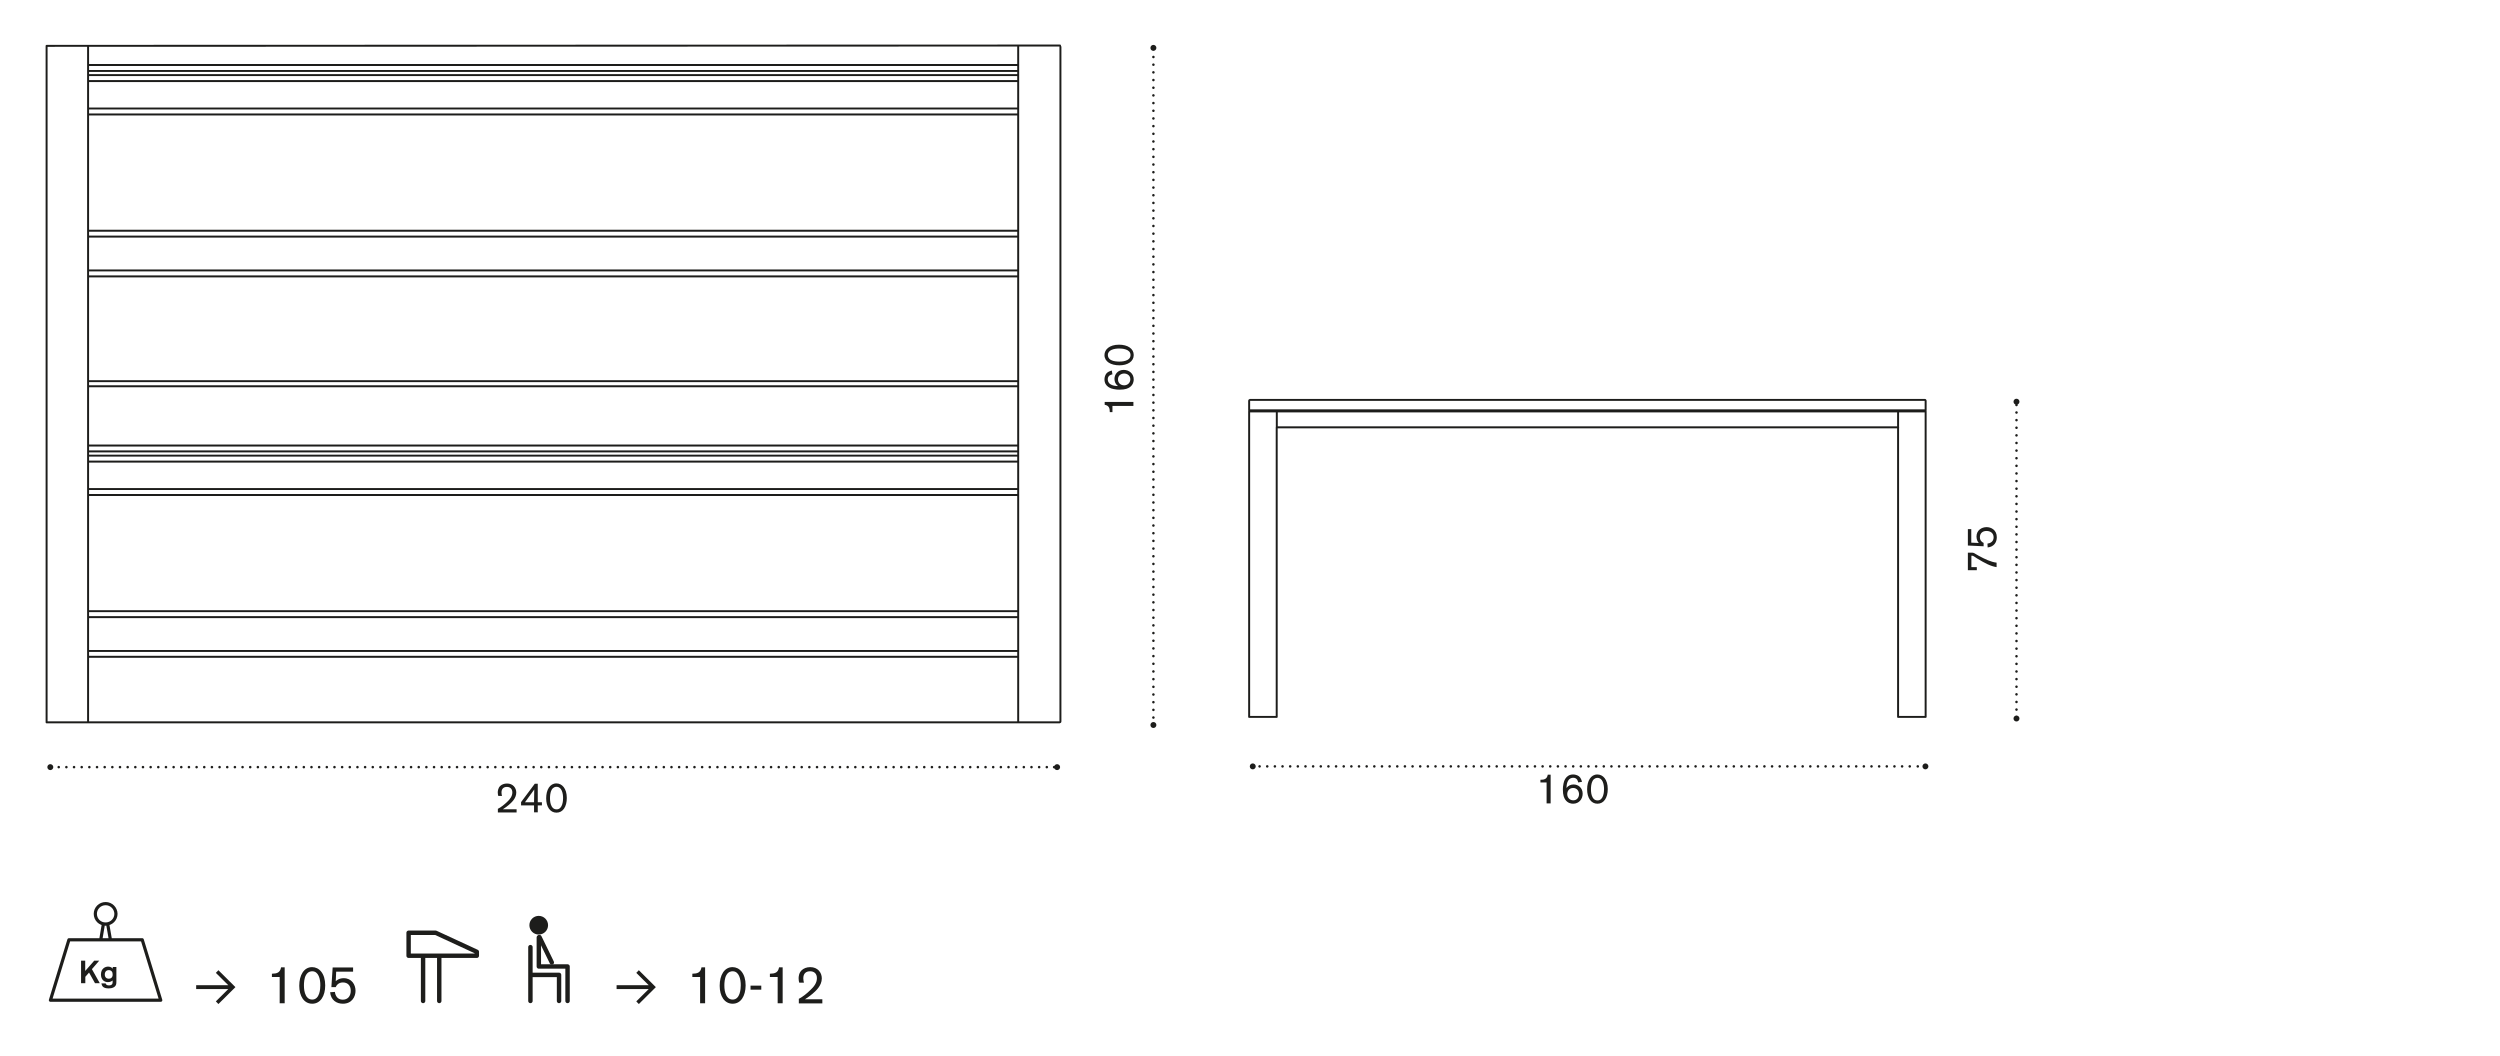<?xml version="1.0" encoding="utf-8"?>
<!-- Generator: Adobe Illustrator 25.3.1, SVG Export Plug-In . SVG Version: 6.00 Build 0)  -->
<svg version="1.1" id="Livello_1" xmlns="http://www.w3.org/2000/svg" xmlns:xlink="http://www.w3.org/1999/xlink" x="0px" y="0px"
	 width="235px" height="99.28px" viewBox="0 0 235 99.28" style="enable-background:new 0 0 235 99.28;" xml:space="preserve">
<style type="text/css">
	.st0{fill:none;stroke:#1D1D1B;stroke-width:0.416;stroke-linecap:round;stroke-linejoin:round;}
	.st1{fill:#1D1D1B;}
	.st2{fill:none;stroke:#1D1D1B;stroke-width:0.3;stroke-linecap:round;stroke-linejoin:round;}
	.st3{fill:none;}
	.st4{fill:none;stroke:#1D1D1B;stroke-width:0.24;stroke-linecap:round;stroke-linejoin:round;stroke-dasharray:0,0.722;}
	.st5{fill:none;stroke:#1D1D1B;stroke-width:0.24;stroke-linecap:round;stroke-linejoin:round;}
	.st6{fill:none;stroke:#1D1D1B;stroke-width:0.24;stroke-linecap:round;stroke-linejoin:round;stroke-dasharray:0,0.72;}
	.st7{fill:none;stroke:#1D1D1B;stroke-width:0.185;stroke-linecap:round;stroke-linejoin:round;}
	.st8{fill:none;stroke:#1D1D1B;stroke-width:0.24;stroke-linecap:round;stroke-linejoin:round;stroke-dasharray:0,0.716;}
	.st9{fill:none;stroke:#1D1D1B;stroke-width:0.24;stroke-linecap:round;stroke-linejoin:round;stroke-dasharray:0,0.719;}
</style>
<path class="st0" d="M40.3,87.68h-1.89v2.16h6.41v-0.37l-3.87-1.79H40.3z M41.29,94.09v-4.2 M39.77,89.89v4.2"/>
<g>
	<path class="st0" d="M53.35,94.09v-3.24h-2.01h-0.69v-2.73 M49.86,91.64v2.45 M49.86,89.03v2.61h2.69v2.45"/>
	<g>
		<path class="st1" d="M49.97,86.97c0-0.37,0.3-0.67,0.67-0.67c0.37,0,0.67,0.3,0.67,0.67s-0.3,0.67-0.67,0.67    C50.27,87.64,49.97,87.34,49.97,86.97"/>
		<path class="st0" d="M49.97,86.97c0-0.37,0.3-0.67,0.67-0.67c0.37,0,0.67,0.3,0.67,0.67s-0.3,0.67-0.67,0.67    C50.27,87.64,49.97,87.34,49.97,86.97z"/>
	</g>
	<line class="st0" x1="50.71" y1="88.09" x2="51.87" y2="90.47"/>
</g>
<g>
	<path class="st2" d="M4.74,94.02l1.74-5.68h6.89l1.74,5.68H4.74z M10.38,88.34H9.47l0.25-1.49c0.06,0.01,0.13,0.02,0.19,0.02   c0.07,0,0.14-0.01,0.21-0.02L10.38,88.34z M8.96,85.9c0-0.53,0.43-0.96,0.97-0.96c0.53,0,0.96,0.43,0.97,0.96   c0,0.53-0.43,0.96-0.97,0.96C9.39,86.87,8.96,86.44,8.96,85.9z"/>
</g>
<g>
	<path class="st1" d="M8.64,91.1l0.74,1.32H8.93l-0.56-1l-0.35,0.4v0.6H7.62V90.3h0.39v0.97l0.85-0.97h0.47L8.64,91.1z"/>
	<path class="st1" d="M10.94,90.91v1.23c0,0.3,0,0.42-0.1,0.54c-0.08,0.11-0.27,0.23-0.62,0.23c-0.54,0-0.64-0.23-0.69-0.47h0.4   c0.03,0.09,0.09,0.19,0.31,0.19c0.18,0,0.26-0.07,0.3-0.12c0.05-0.08,0.05-0.16,0.05-0.35c-0.08,0.07-0.23,0.16-0.45,0.16   c-0.35,0-0.65-0.24-0.65-0.72c0-0.56,0.4-0.74,0.68-0.74c0.27,0,0.38,0.15,0.43,0.2v-0.16H10.94z M10.22,91.19   c-0.18,0-0.37,0.12-0.37,0.41c0,0.26,0.16,0.4,0.37,0.4c0.19,0,0.37-0.11,0.37-0.38C10.6,91.37,10.47,91.19,10.22,91.19z"/>
</g>
<g>
	<path class="st1" d="M20.53,94.38l-0.24-0.25l1.17-1.16h-3.02v-0.36h3.02l-1.17-1.16l0.24-0.25l1.6,1.59L20.53,94.38z"/>
</g>
<g>
	<path class="st1" d="M26.76,90.94v3.37h-0.47v-2.47h-0.73v-0.31c0.48-0.01,0.77-0.1,0.86-0.6H26.76z"/>
	<path class="st1" d="M29.35,94.35c-0.77,0-1.22-0.71-1.22-1.69c0-1,0.44-1.75,1.21-1.75c0.65,0,1.23,0.58,1.23,1.72   C30.57,93.64,30.11,94.35,29.35,94.35z M29.35,91.3c-0.12,0-0.4,0.02-0.59,0.36c-0.17,0.29-0.19,0.74-0.19,0.97   c0,0.32,0.04,0.67,0.19,0.95c0.06,0.12,0.23,0.38,0.59,0.38c0.71,0,0.76-1.03,0.76-1.33C30.12,92.04,29.95,91.3,29.35,91.3z"/>
	<path class="st1" d="M31.27,90.94h1.92v0.4h-1.59l-0.04,0.89c0.1-0.08,0.32-0.28,0.75-0.28c0.75,0,1.11,0.61,1.11,1.19   c0,0.52-0.32,1.21-1.19,1.21c-0.6,0-1.13-0.34-1.2-1.08l0.45-0.03c0.04,0.33,0.22,0.73,0.74,0.73c0.47,0,0.75-0.33,0.75-0.84   c0-0.47-0.27-0.78-0.74-0.78c-0.44,0-0.62,0.31-0.67,0.44h-0.41L31.27,90.94z"/>
</g>
<g>
	<path class="st1" d="M60.05,94.38l-0.24-0.25l1.17-1.16h-3.02v-0.36h3.02l-1.17-1.16l0.24-0.25l1.6,1.59L60.05,94.38z"/>
</g>
<g>
	<path class="st1" d="M66.28,90.94v3.37h-0.47v-2.47h-0.73v-0.31c0.48-0.01,0.77-0.1,0.86-0.6H66.28z"/>
	<path class="st1" d="M68.87,94.35c-0.77,0-1.22-0.71-1.22-1.69c0-1,0.44-1.75,1.21-1.75c0.65,0,1.23,0.58,1.23,1.72   C70.08,93.64,69.63,94.35,68.87,94.35z M68.87,91.3c-0.12,0-0.4,0.02-0.59,0.36c-0.17,0.29-0.19,0.74-0.19,0.97   c0,0.32,0.04,0.67,0.19,0.95c0.06,0.12,0.23,0.38,0.59,0.38c0.71,0,0.76-1.03,0.76-1.33C69.64,92.04,69.47,91.3,68.87,91.3z"/>
	<path class="st1" d="M71.56,92.65v0.38h-1.01v-0.38H71.56z"/>
	<path class="st1" d="M73.57,90.94v3.37H73.1v-2.47h-0.73v-0.31c0.48-0.01,0.77-0.1,0.86-0.6H73.57z"/>
	<path class="st1" d="M77.3,93.93v0.39h-2.21v-0.43c0.4-0.21,0.75-0.5,1.07-0.81c0.34-0.32,0.63-0.67,0.63-1.13   c0-0.41-0.24-0.65-0.64-0.65c-0.39,0-0.64,0.21-0.64,0.67c0,0.16,0.04,0.31,0.06,0.4h-0.44c-0.03-0.1-0.06-0.21-0.06-0.4   c0-0.16,0.02-0.51,0.29-0.77c0.18-0.17,0.46-0.29,0.8-0.29c0.71,0,1.09,0.51,1.09,1.06c0,0.7-0.59,1.2-0.88,1.45   c-0.25,0.21-0.3,0.24-0.7,0.51H77.3z"/>
</g>
<polygon class="st3" points="178.38,37.61 120.02,37.61 120.02,37.58 117.38,37.58 117.38,67.45 120.02,67.45 120.02,40.19   178.38,40.19 178.38,67.29 180.98,67.29 180.98,40.19 180.98,37.61 "/>
<rect x="4.33" y="4.28" class="st3" width="95.31" height="63.68"/>
<line class="st4" x1="108.42" y1="67.45" x2="108.42" y2="4.97"/>
<path class="st5" d="M108.42,4.61L108.42,4.61 M108.42,68.17L108.42,68.17"/>
<g>
	<path class="st1" d="M108.42,68.43c-0.16,0-0.28-0.12-0.28-0.28c0-0.15,0.12-0.28,0.28-0.28c0.15,0,0.28,0.12,0.28,0.28   C108.7,68.3,108.58,68.43,108.42,68.43"/>
	<path class="st1" d="M108.42,4.78c-0.16,0-0.28-0.12-0.28-0.28c0-0.15,0.12-0.28,0.28-0.28c0.15,0,0.28,0.12,0.28,0.28   C108.7,4.65,108.58,4.78,108.42,4.78"/>
</g>
<g>
	<path class="st1" d="M103.85,37.78h2.69v0.38h-1.97v0.58h-0.25c0-0.38-0.08-0.62-0.48-0.69V37.78z"/>
	<path class="st1" d="M104.57,35.19c-0.1,0.02-0.44,0.08-0.44,0.47c0,0.17,0.08,0.34,0.22,0.44c0.23,0.16,0.49,0.18,0.74,0.19   c-0.22-0.17-0.33-0.39-0.33-0.67c0-0.44,0.32-0.85,0.87-0.85c0.5,0,0.94,0.34,0.94,0.9c0,0.18-0.05,0.49-0.36,0.72   c-0.17,0.12-0.42,0.24-0.98,0.24c-0.15,0-0.34-0.01-0.56-0.06c-0.15-0.03-0.85-0.18-0.85-0.91c0-0.2,0.07-0.4,0.17-0.54   c0.15-0.19,0.39-0.25,0.52-0.29L104.57,35.19z M105.09,35.66c0,0.37,0.28,0.56,0.58,0.56c0.32,0,0.58-0.23,0.58-0.57   c0-0.37-0.31-0.54-0.59-0.54C105.37,35.12,105.09,35.3,105.09,35.66z"/>
	<path class="st1" d="M106.57,33.37c0,0.61-0.57,0.97-1.35,0.97c-0.8,0-1.4-0.35-1.4-0.96c0-0.52,0.46-0.98,1.37-0.98   C106,32.4,106.57,32.77,106.57,33.37z M104.14,33.37c0,0.1,0.02,0.32,0.29,0.47c0.23,0.13,0.59,0.15,0.78,0.15   c0.25,0,0.54-0.03,0.76-0.15c0.1-0.05,0.3-0.18,0.3-0.47c0-0.57-0.82-0.61-1.06-0.61C104.73,32.76,104.14,32.89,104.14,33.37z"/>
</g>
<line class="st6" x1="5.52" y1="72.11" x2="98.73" y2="72.11"/>
<path class="st5" d="M99.09,72.11L99.09,72.11 M4.8,72.11L4.8,72.11"/>
<g>
	<path class="st1" d="M99.09,72.11c0-0.15,0.12-0.28,0.28-0.28c0.15,0,0.28,0.13,0.28,0.28c0,0.15-0.13,0.28-0.28,0.28   C99.21,72.39,99.09,72.27,99.09,72.11"/>
	<path class="st1" d="M4.45,72.11c0-0.15,0.12-0.28,0.28-0.28c0.15,0,0.28,0.13,0.28,0.28c0,0.15-0.13,0.28-0.28,0.28   C4.58,72.39,4.45,72.27,4.45,72.11"/>
</g>
<g>
	<path class="st1" d="M48.56,76.06v0.31H46.8v-0.34c0.32-0.16,0.6-0.4,0.86-0.64c0.27-0.25,0.5-0.54,0.5-0.9   c0-0.32-0.19-0.52-0.51-0.52c-0.31,0-0.51,0.17-0.51,0.53c0,0.13,0.03,0.24,0.05,0.32h-0.35c-0.02-0.08-0.05-0.16-0.05-0.32   c0-0.13,0.02-0.41,0.23-0.62c0.14-0.13,0.36-0.23,0.64-0.23c0.56,0,0.87,0.41,0.87,0.85c0,0.56-0.47,0.96-0.7,1.16   c-0.2,0.17-0.24,0.19-0.56,0.41H48.56z"/>
	<path class="st1" d="M50.94,75.41v0.3h-0.39v0.65H50.2v-0.65h-1.22V75.4l1.29-1.73h0.28v1.74H50.94z M50.2,75.41l0.02-1.2   l-0.87,1.2H50.2z"/>
	<path class="st1" d="M52.31,76.39c-0.61,0-0.97-0.57-0.97-1.35c0-0.8,0.35-1.4,0.96-1.4c0.52,0,0.98,0.46,0.98,1.37   C53.28,75.82,52.92,76.39,52.31,76.39z M52.32,73.96c-0.1,0-0.32,0.02-0.47,0.29c-0.13,0.23-0.15,0.59-0.15,0.78   c0,0.25,0.03,0.54,0.15,0.75c0.05,0.1,0.18,0.3,0.47,0.3c0.57,0,0.61-0.82,0.61-1.06C52.93,74.55,52.79,73.96,52.32,73.96z"/>
</g>
<g>
	<path class="st7" d="M95.71,41.88v-5.56 M8.28,36.31v5.56 M8.28,41.88h87.43 M95.71,36.31H8.28 M95.71,42.83v-0.4 M8.28,42.43v0.4    M95.71,42.43H8.28 M8.28,42.83h87.43 M8.28,43.39v2.58 M8.28,45.97h87.43 M95.71,45.97v-2.58 M95.71,43.39H8.28 M8.28,46.53v10.93    M95.71,46.53H8.28 M8.28,57.45h87.43 M95.71,57.45V46.53 M8.28,58.01v3.18 M8.28,61.19h87.43 M95.71,61.19v-3.18 M95.71,58.01   H8.28 M95.71,67.9H8.28 M8.28,61.74v6.08 M95.71,67.82v-6.08 M95.71,61.74H8.28 M95.71,35.83v-9.86 M8.28,25.98v9.86 M8.28,35.83   h87.43 M95.71,25.98H8.28 M95.71,25.42v-3.18 M8.28,22.24v3.18 M8.28,25.42h87.43 M95.71,22.24H8.28 M95.71,10.76H8.28 M8.28,10.76   v10.93 M8.28,21.69h87.43 M95.71,21.69V10.76 M8.28,7.62v2.58 M8.28,10.2h87.43 M95.71,10.2V7.62 M95.71,7.62H8.28 M8.28,6.67v0.4    M95.71,7.06v-0.4 M8.28,7.06h87.43 M95.71,6.67H8.28 M95.71,6.11V4.4 M8.28,4.4v1.71 M8.28,6.11h87.43 M8.28,67.82v0.08    M8.28,67.9H4.38V4.31l95.26-0.03 M8.28,67.82V4.4 M95.71,67.9v-0.08 M99.6,67.9h-3.89 M99.6,67.9c0.04,0,0.08-0.03,0.08-0.08    M99.68,4.4v63.42 M95.71,4.4v63.42"/>
</g>
<line class="st8" x1="189.55" y1="66.7" x2="189.55" y2="38.43"/>
<path class="st5" d="M189.55,38.07L189.55,38.07 M189.55,67.41L189.55,67.41"/>
<g>
	<path class="st1" d="M189.55,67.82c-0.16,0-0.28-0.12-0.28-0.28c0-0.15,0.12-0.28,0.28-0.28c0.15,0,0.28,0.12,0.28,0.28   C189.83,67.7,189.7,67.82,189.55,67.82"/>
	<path class="st1" d="M189.55,38.04c-0.16,0-0.28-0.12-0.28-0.28c0-0.15,0.12-0.28,0.28-0.28c0.15,0,0.28,0.12,0.28,0.28   C189.83,37.92,189.7,38.04,189.55,38.04"/>
</g>
<g>
	<path class="st1" d="M184.98,53.6v-1.65h0.39c0.13,0.01,0.16,0.01,0.4,0.16l0.24,0.14c0.58,0.31,1.13,0.58,1.67,0.64v0.42   c-0.55-0.08-1.1-0.37-1.84-0.82l-0.18-0.12c-0.19-0.13-0.23-0.14-0.35-0.13v1.07h0.51v0.29H184.98z"/>
	<path class="st1" d="M184.98,51.28v-1.54h0.32v1.27l0.71,0.03c-0.07-0.08-0.22-0.26-0.22-0.6c0-0.6,0.49-0.89,0.95-0.89   c0.42,0,0.96,0.26,0.96,0.95c0,0.48-0.27,0.9-0.86,0.96l-0.02-0.36c0.26-0.03,0.58-0.18,0.58-0.59c0-0.37-0.27-0.6-0.67-0.6   c-0.37,0-0.62,0.22-0.62,0.59c0,0.35,0.25,0.49,0.35,0.53v0.32L184.98,51.28z"/>
</g>
<line class="st9" x1="119.12" y1="72.04" x2="179.91" y2="72.04"/>
<path class="st5" d="M180.27,72.04L180.27,72.04 M118.4,72.04L118.4,72.04"/>
<g>
	<path class="st1" d="M117.48,72.04c0-0.15,0.12-0.28,0.28-0.28c0.15,0,0.28,0.13,0.28,0.28c0,0.15-0.13,0.28-0.28,0.28   C117.6,72.32,117.48,72.2,117.48,72.04"/>
	<path class="st1" d="M180.71,72.04c0-0.15,0.13-0.28,0.28-0.28c0.15,0,0.28,0.13,0.28,0.28c0,0.15-0.13,0.28-0.28,0.28   C180.84,72.32,180.71,72.2,180.71,72.04"/>
</g>
<g>
	<path class="st1" d="M145.76,72.83v2.69h-0.38v-1.97h-0.58V73.3c0.38,0,0.62-0.08,0.69-0.48H145.76z"/>
	<path class="st1" d="M148.35,73.55c-0.02-0.1-0.08-0.44-0.47-0.44c-0.17,0-0.34,0.08-0.44,0.22c-0.16,0.23-0.18,0.49-0.19,0.74   c0.17-0.22,0.39-0.33,0.67-0.33c0.44,0,0.85,0.32,0.85,0.87c0,0.5-0.34,0.94-0.9,0.94c-0.18,0-0.49-0.05-0.72-0.36   c-0.12-0.17-0.24-0.42-0.24-0.98c0-0.15,0.01-0.34,0.06-0.56c0.03-0.15,0.18-0.85,0.91-0.85c0.2,0,0.4,0.07,0.54,0.17   c0.19,0.15,0.25,0.39,0.29,0.52L148.35,73.55z M147.88,74.07c-0.37,0-0.56,0.28-0.56,0.58c0,0.32,0.23,0.58,0.57,0.58   c0.37,0,0.54-0.31,0.54-0.59C148.42,74.35,148.23,74.07,147.88,74.07z"/>
	<path class="st1" d="M150.16,75.55c-0.61,0-0.97-0.57-0.97-1.35c0-0.8,0.35-1.4,0.96-1.4c0.52,0,0.98,0.46,0.98,1.37   C151.13,74.98,150.77,75.55,150.16,75.55z M150.17,73.12c-0.1,0-0.32,0.02-0.47,0.29c-0.13,0.23-0.15,0.59-0.15,0.78   c0,0.25,0.03,0.54,0.15,0.75c0.05,0.1,0.18,0.3,0.47,0.3c0.57,0,0.61-0.82,0.61-1.06C150.78,73.71,150.64,73.12,150.17,73.12z"/>
</g>
<g>
	<path class="st7" d="M178.41,38.68h0.02 M178.41,40.17L178.41,40.17 M120.02,38.57v0.1 M181.01,38.57h-0.08 M181.01,37.67v0.9    M181.01,37.67c0-0.04-0.03-0.08-0.08-0.08 M120.02,38.67h58.4 M120.02,38.67v1.5 M178.41,40.17h-58.4 M117.5,37.59   c-0.04,0-0.08,0.04-0.08,0.08 M117.5,38.57h-0.08 M117.42,38.57v-0.9 M117.5,37.59h63.42 M117.5,38.57h63.42 M180.91,38.67v-0.1    M178.5,38.67h2.5 M181.01,67.39h-0.08 M181.01,38.67v28.72 M178.42,40.17h0.01 M178.42,67.39V40.17 M178.5,67.39h-0.08    M178.43,38.67h0.07 M178.42,40.17v-1.5 M178.5,67.39h2.42 M117.52,38.67v-0.1 M120.01,67.39h-0.08 M119.93,38.67h0.09    M120.01,40.17v27.22 M119.93,67.39h-2.42 M117.5,38.67h2.42 M117.42,38.67h0.08 M117.42,67.39V38.67 M117.5,67.39h-0.08"/>
</g>
</svg>
